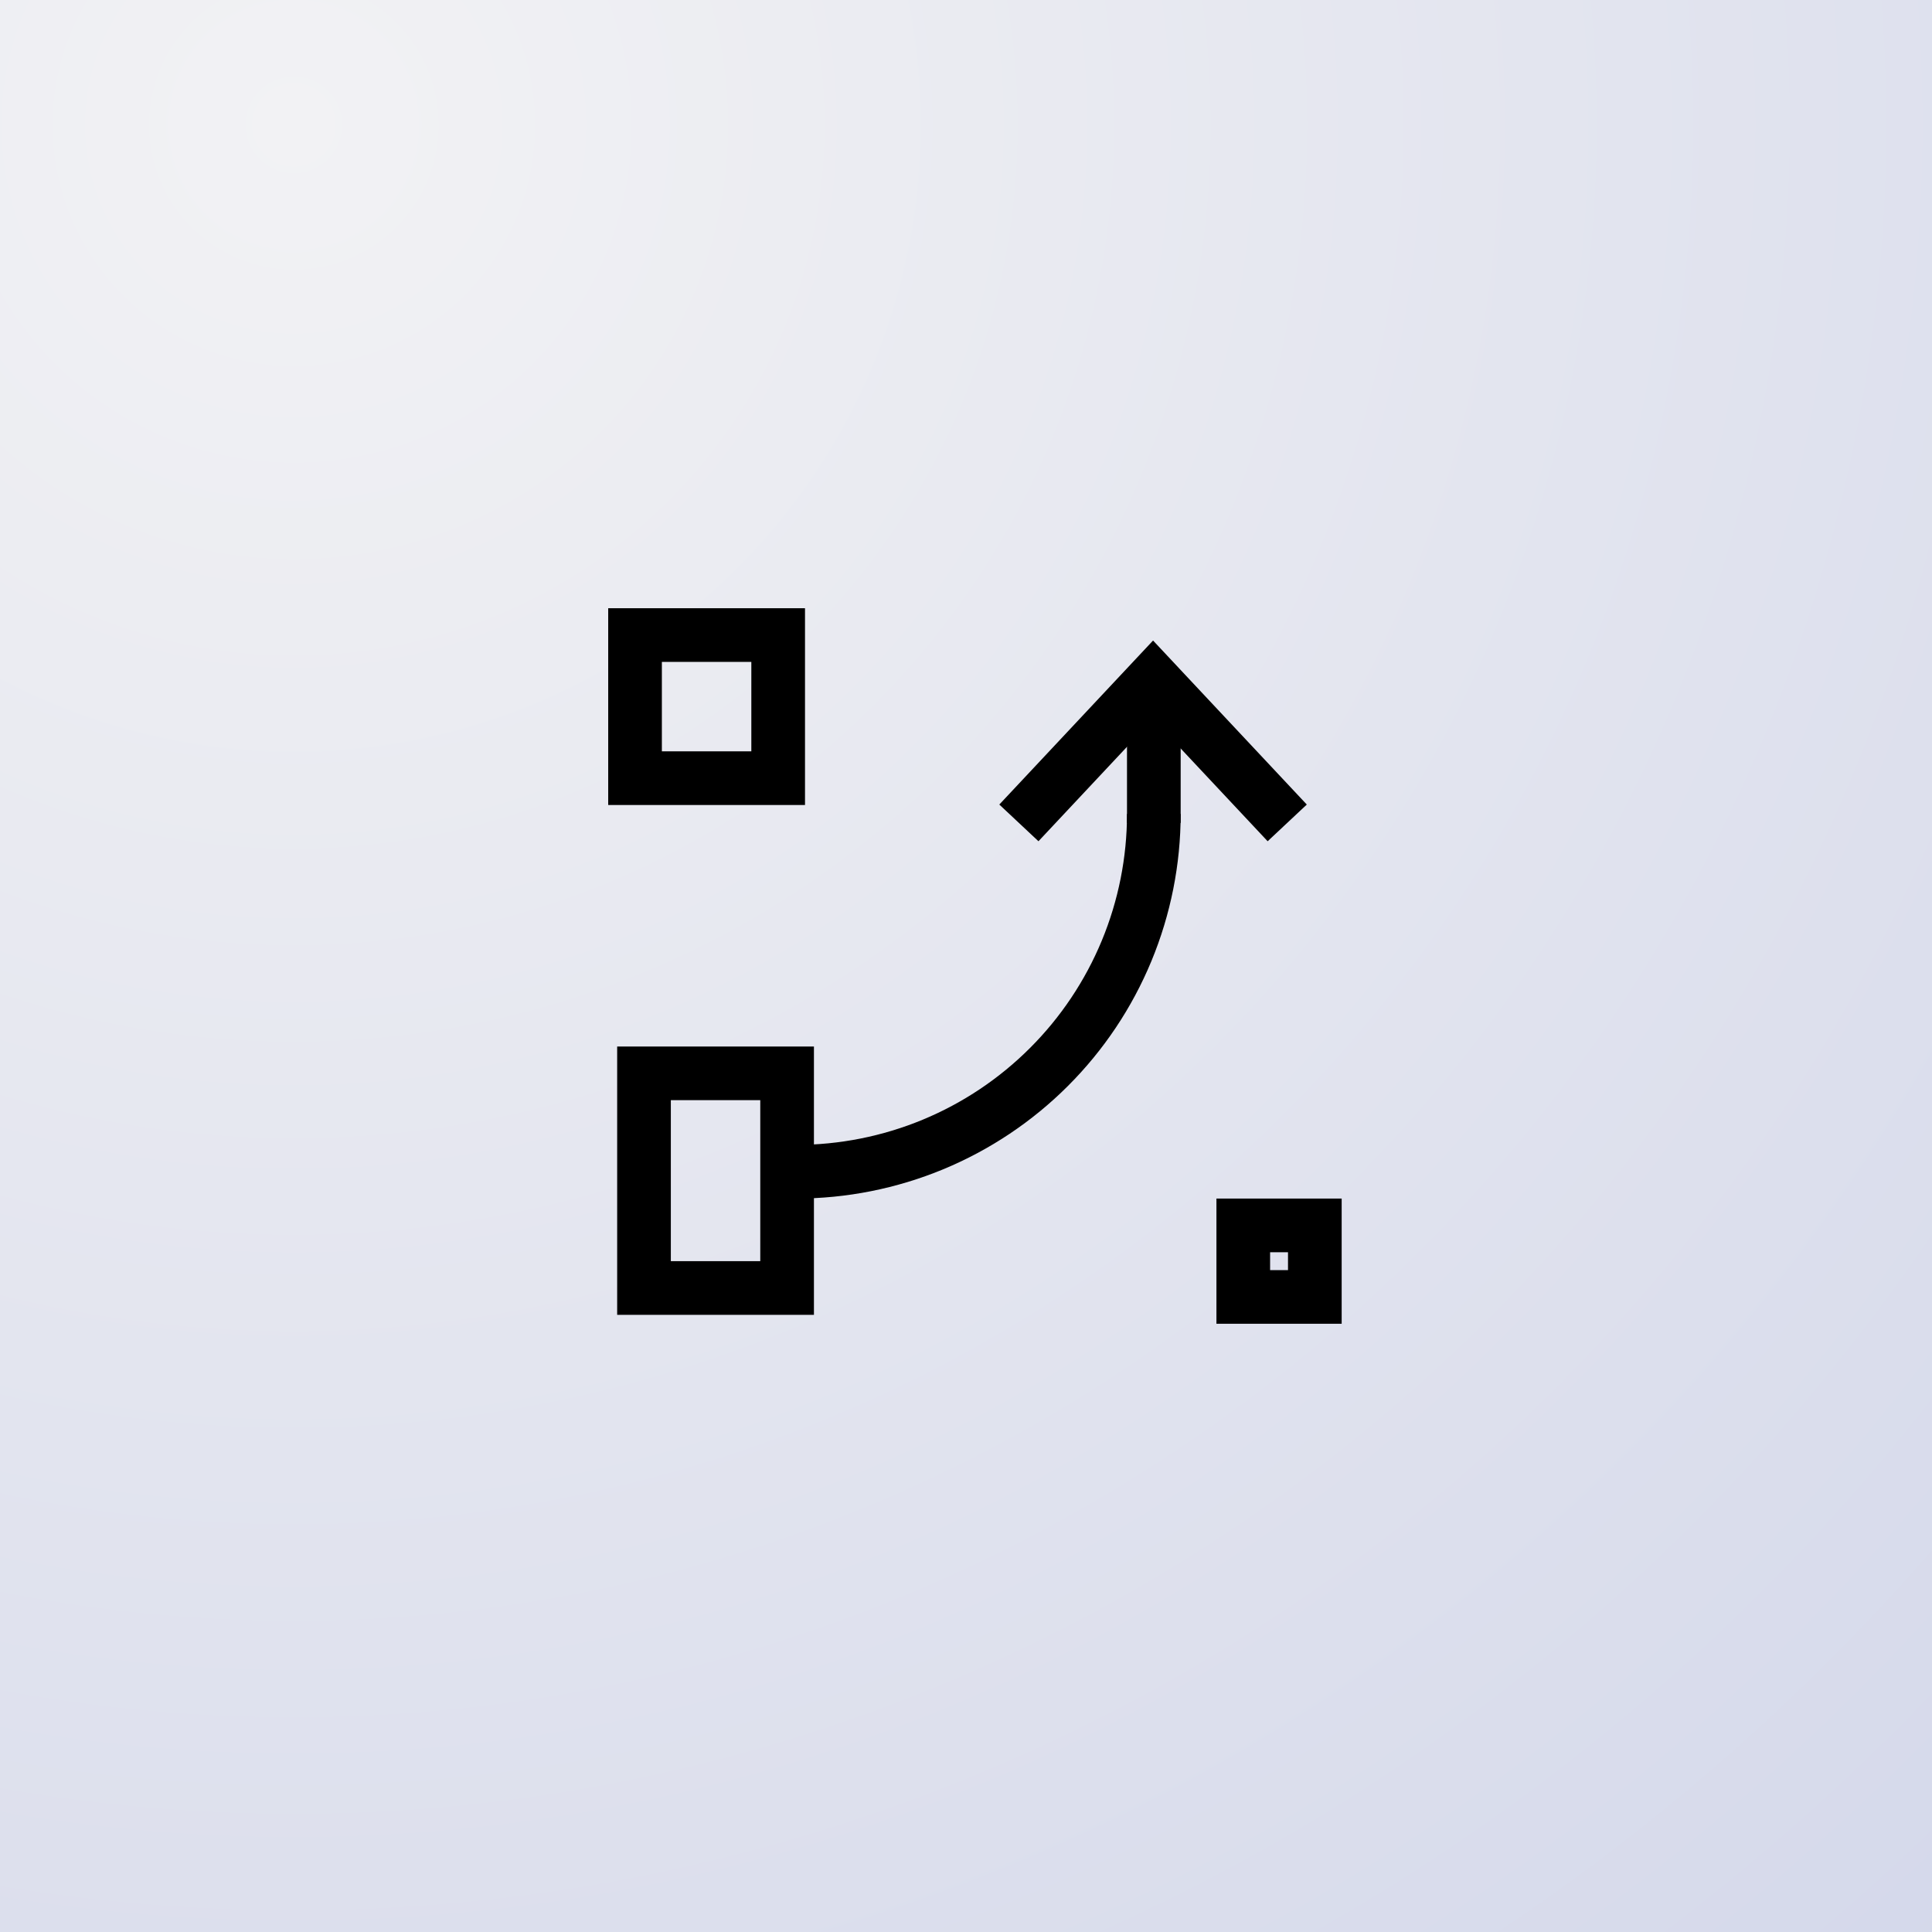 <svg width="72" height="72" viewBox="0 0 72 72" fill="none" xmlns="http://www.w3.org/2000/svg">
<rect x="0" y="0" width="72" height="72" fill="#808080" stroke="none"/>
<rect width="72" height="72" fill="url(#paint0_radial_164_2199)"/>
<path d="M29 23.667V29H23.666V23.667H29Z" stroke="black" stroke-width="2"/>
<path d="M49 48.333V45.667H46.333V48.333H49Z" stroke="black" stroke-width="2" stroke-linecap="round"/>
<path d="M37.971 30.667L42.971 25.333L47.971 30.667" stroke="black" stroke-width="2"/>
<path d="M24 40H29.333V48H24V40Z" stroke="black" stroke-width="2" stroke-linecap="round"/>
<path d="M29.666 43.667C31.417 43.667 33.151 43.322 34.769 42.652C36.386 41.982 37.856 41 39.094 39.761C40.333 38.523 41.315 37.053 41.985 35.436C42.655 33.818 43 32.084 43 30.333" stroke="black" stroke-width="2"/>
<rect x="42" y="26" width="2" height="4.667" fill="black"/>
<defs>
<radialGradient id="paint0_radial_164_2199" cx="0" cy="0" r="1" gradientUnits="userSpaceOnUse" gradientTransform="translate(9.904 5.519) rotate(57.095) scale(161.844)">
<stop stop-color="#F2F2F4"/>
<stop offset="1" stop-color="#BEC5E3"/>
</radialGradient>
</defs>
</svg>
